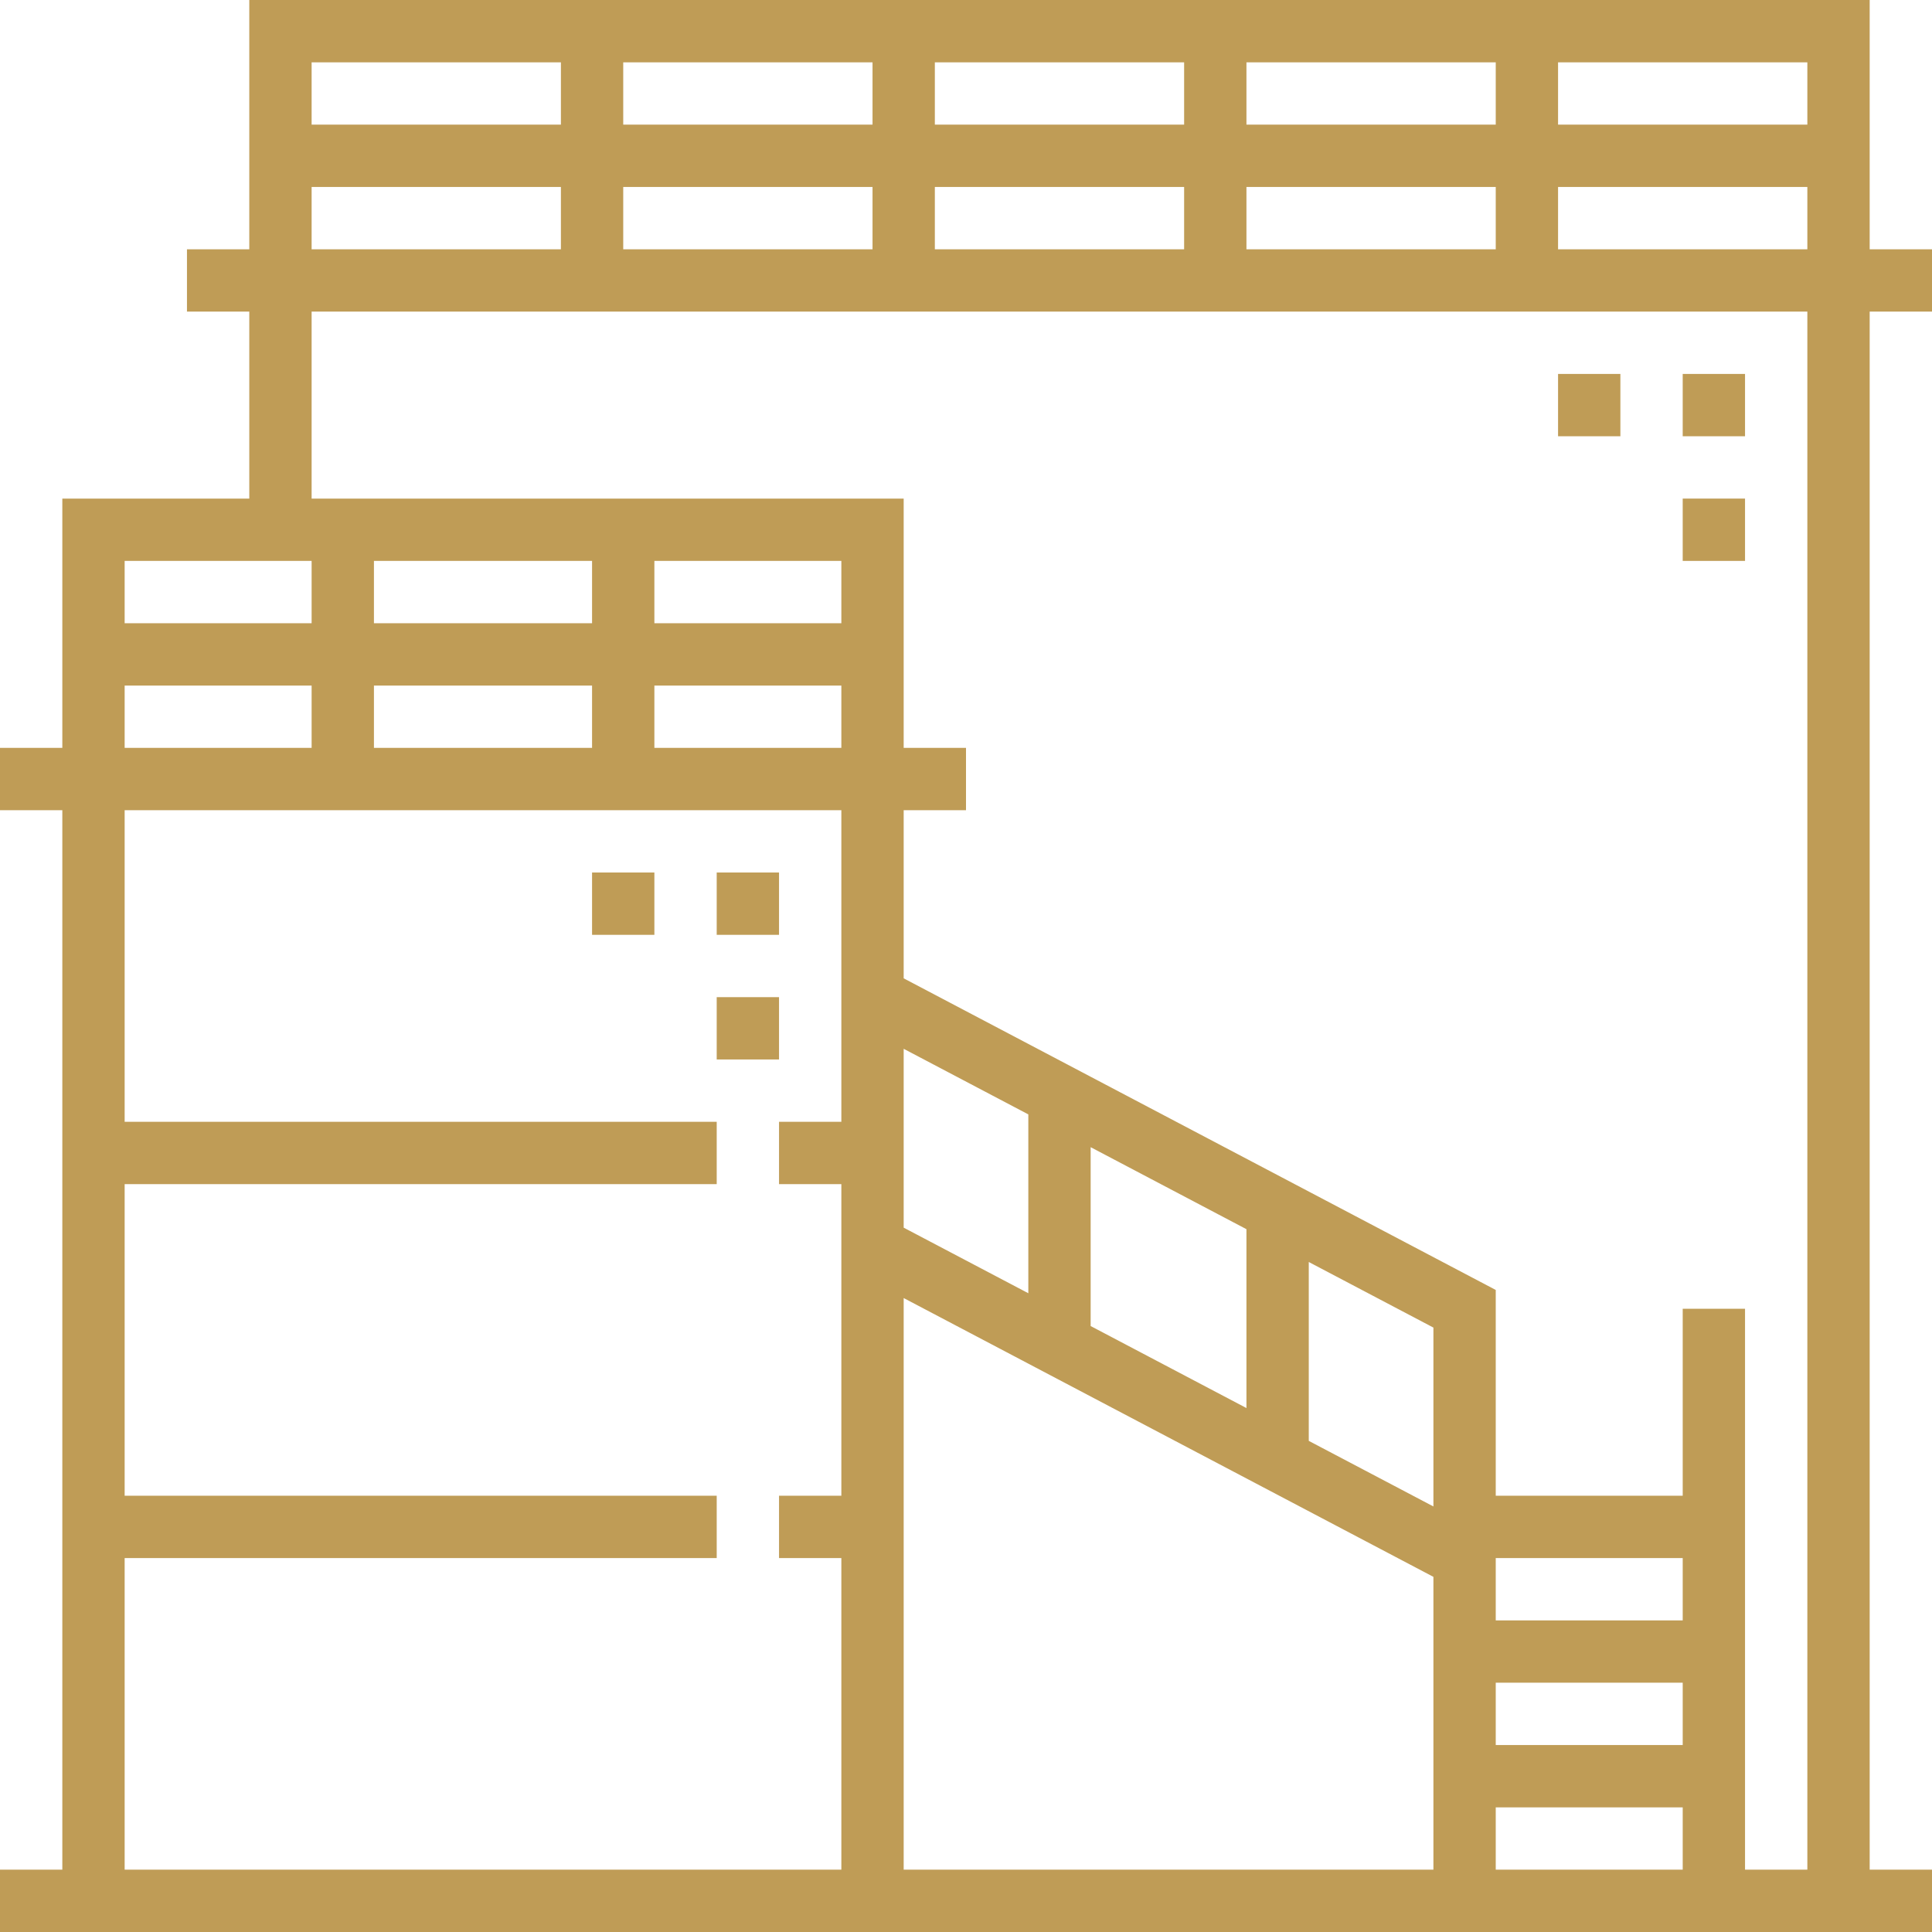 <svg width="120" height="120" viewBox="0 0 120 120" fill="none" xmlns="http://www.w3.org/2000/svg">
<g clip-path="url(#clip0_594_540)">
<path d="M120 19.355V15.484H116.129V0H15.484V15.484H11.613V19.355H15.484V30.968H3.871V46.452H0V50.323H3.871V116.129H0V120H120V116.129H116.129V19.355H120ZM77.419 3.871H92.903V7.742H77.419V3.871ZM77.419 11.613H92.903V15.484H77.419V11.613ZM58.065 3.871H73.548V7.742H58.065V3.871ZM58.065 11.613H73.548V15.484H58.065V11.613ZM38.71 3.871H54.194V7.742H38.71V3.871ZM38.71 11.613H54.194V15.484H38.71V11.613ZM19.355 3.871H34.839V7.742H19.355V3.871ZM19.355 11.613H34.839V15.484H19.355V11.613ZM7.742 34.839H19.355V38.71H7.742V34.839ZM7.742 42.581H19.355V46.452H7.742V42.581ZM52.258 69.677H48.387V73.548H52.258V92.903H48.387V96.774H52.258V116.129H7.742V96.774H44.516V92.903H7.742V73.548H44.516V69.677H7.742V50.323H52.258V69.677ZM36.774 42.581V46.452H23.226V42.581H36.774ZM23.226 38.71V34.839H36.774V38.71H23.226ZM52.258 46.452H40.645V42.581H52.258V46.452ZM52.258 38.71H40.645V34.839H52.258V38.71ZM89.032 116.129H56.129V80.624L89.032 97.941V116.129ZM56.129 76.252V65.143L63.871 69.217V80.326L56.129 76.252ZM67.742 82.363V71.253L77.419 76.347V87.457L67.742 82.363ZM89.032 93.569L81.29 89.495V78.385L89.032 82.459V93.569ZM104.516 116.129H92.903V112.258H104.516V116.129ZM104.516 108.387H92.903V104.516H104.516V108.387ZM104.516 100.645H92.903V96.774H104.516V100.645ZM112.258 116.129H108.387V81.29H104.516V92.903H92.903V80.121L56.129 60.766V50.323H60V46.452H56.129V30.968H19.355V19.355H112.258V116.129ZM112.258 15.484H96.774V11.613H112.258V15.484ZM112.258 7.742H96.774V3.871H112.258V7.742Z" fill="#BF9C56"/>
<path d="M108.387 23.226H104.516V27.097H108.387V23.226Z" fill="#BF9C56"/>
<path d="M100.645 23.226H96.774V27.097H100.645V23.226Z" fill="#BF9C56"/>
<path d="M108.387 30.968H104.516V34.839H108.387V30.968Z" fill="#BF9C56"/>
<path d="M48.387 54.193H44.516V58.064H48.387V54.193Z" fill="#BF9C56"/>
<path d="M40.645 54.193H36.774V58.064H40.645V54.193Z" fill="#BF9C56"/>
<path d="M48.387 61.935H44.516V65.806H48.387V61.935Z" fill="#BF9C56"/>
</g>
<defs>
<clipPath id="clip0_594_540">
<rect width="120" height="120" fill="white"/>
</clipPath>
</defs>
</svg>
